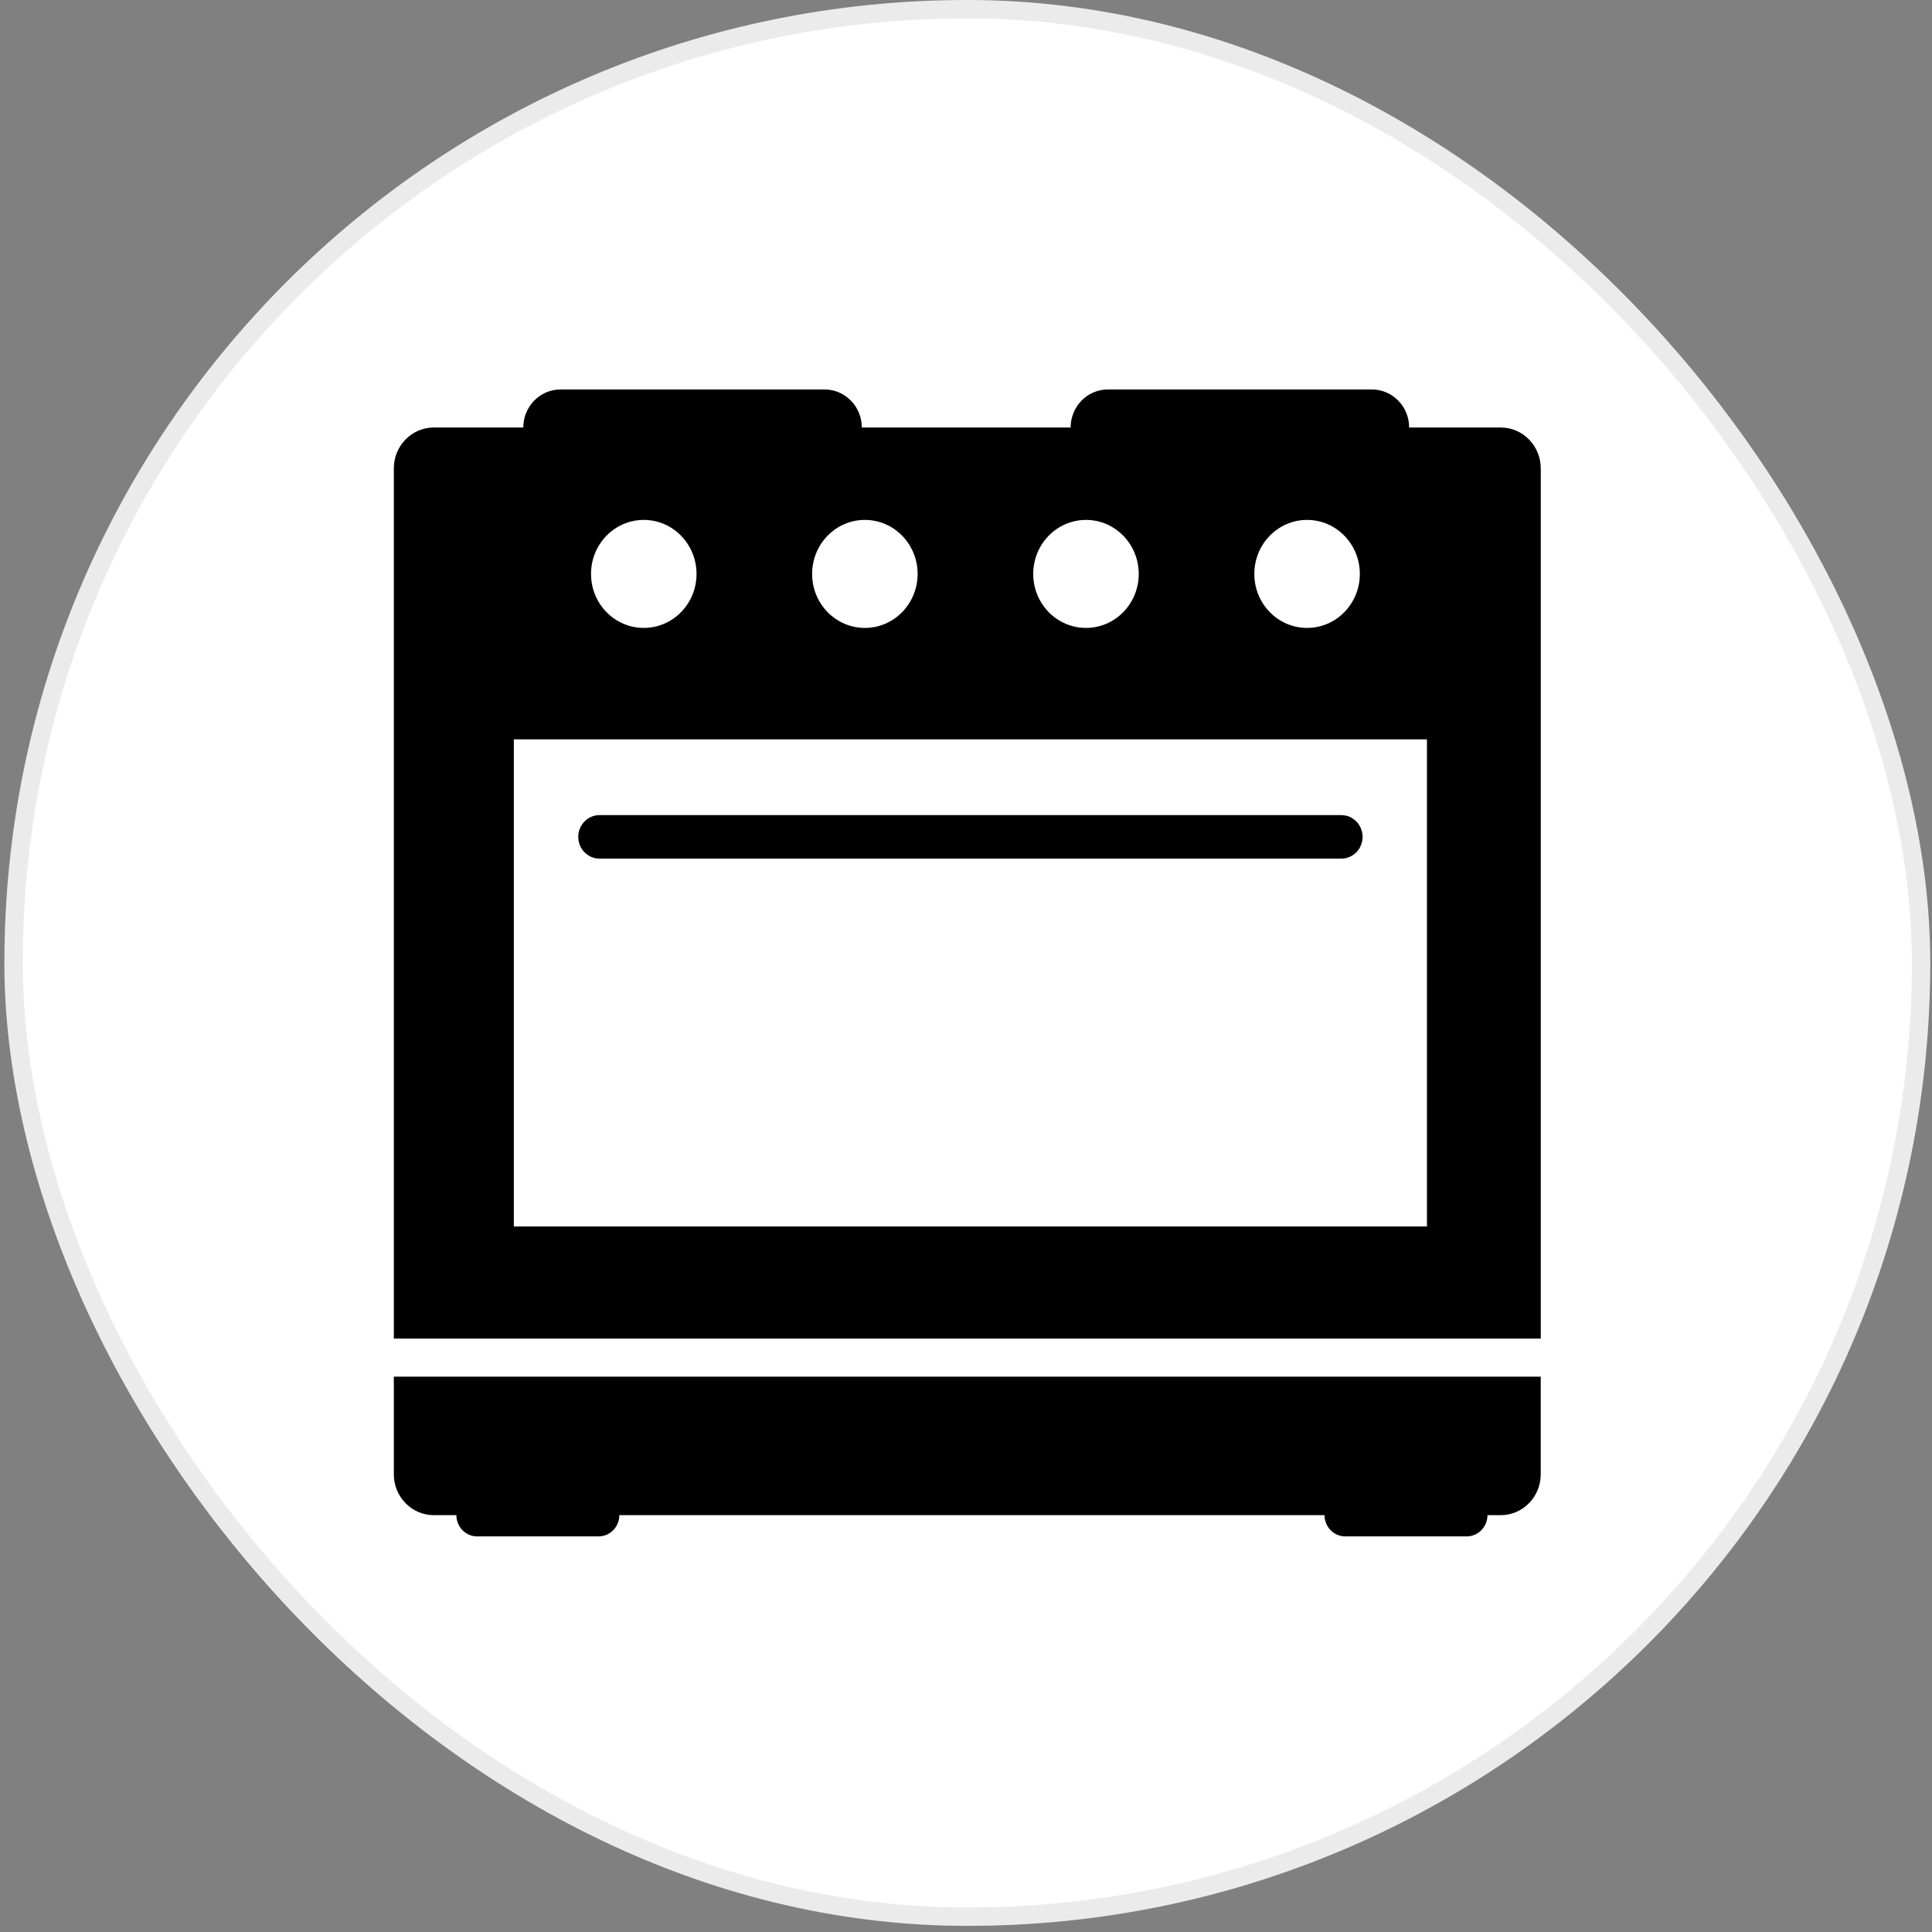<svg width="105" height="105" viewBox="0 0 105 105" fill="none" xmlns="http://www.w3.org/2000/svg">
<rect x="0" y="0" width="105" height="105" fill="#808080" stroke="none"/>
<rect x="0.238" width="104.667" height="104.667" rx="52.333" fill="white"/>
<rect x="0.738" y="0.5" width="103.667" height="103.667" rx="51.833" stroke="black" stroke-opacity="0.08"/>
<g clip-path="url(#clip0_7780_37099)">
<path d="M72.899 46.664L32.581 46.664C31.943 46.664 31.427 46.135 31.427 45.482C31.427 44.829 31.943 44.3 32.581 44.3L72.899 44.3C73.536 44.3 74.053 44.829 74.053 45.482C74.053 46.135 73.536 46.664 72.899 46.664ZM83.738 25.451V72.749H21.404L21.404 25.451C21.404 24.232 22.378 23.235 23.569 23.235H28.44C28.44 22.093 29.345 21.167 30.46 21.167L44.817 21.167C45.932 21.167 46.837 22.093 46.837 23.235H58.187C58.187 22.093 59.091 21.167 60.207 21.167L74.564 21.167C75.679 21.167 76.584 22.093 76.584 23.235H81.572C82.762 23.235 83.736 24.232 83.736 25.451H83.738ZM68.17 31.192C68.17 32.814 69.453 34.126 71.037 34.126C72.621 34.126 73.904 32.813 73.904 31.192C73.904 29.571 72.62 28.256 71.037 28.256C69.454 28.256 68.17 29.57 68.17 31.192ZM56.154 31.192C56.154 32.814 57.438 34.126 59.021 34.126C60.604 34.126 61.888 32.813 61.888 31.192C61.888 29.571 60.604 28.256 59.021 28.256C57.438 28.256 56.154 29.57 56.154 31.192ZM44.137 31.192C44.137 32.814 45.421 34.126 47.004 34.126C48.587 34.126 49.871 32.813 49.871 31.192C49.871 29.571 48.587 28.256 47.004 28.256C45.421 28.256 44.137 29.57 44.137 31.192ZM32.121 31.192C32.121 32.814 33.405 34.126 34.988 34.126C36.571 34.126 37.855 32.813 37.855 31.192C37.855 29.571 36.571 28.256 34.988 28.256C33.405 28.256 32.121 29.57 32.121 31.192ZM77.552 40.184L27.926 40.184L27.926 66.656H77.552V40.184ZM21.404 74.818V80.129C21.404 81.348 22.378 82.345 23.569 82.345H24.804C24.804 82.983 25.309 83.5 25.932 83.5H32.531C33.154 83.5 33.659 82.983 33.659 82.345H71.985C71.985 82.983 72.49 83.5 73.114 83.5H79.712C80.335 83.5 80.84 82.983 80.84 82.345H81.57C82.761 82.345 83.735 81.348 83.735 80.129V74.818H21.404Z" fill="black"/>
</g>
<defs>
<clipPath id="clip0_7780_37099">
<rect width="62.333" height="62.333" fill="white" transform="translate(21.404 21.167)"/>
</clipPath>
</defs>
</svg>
